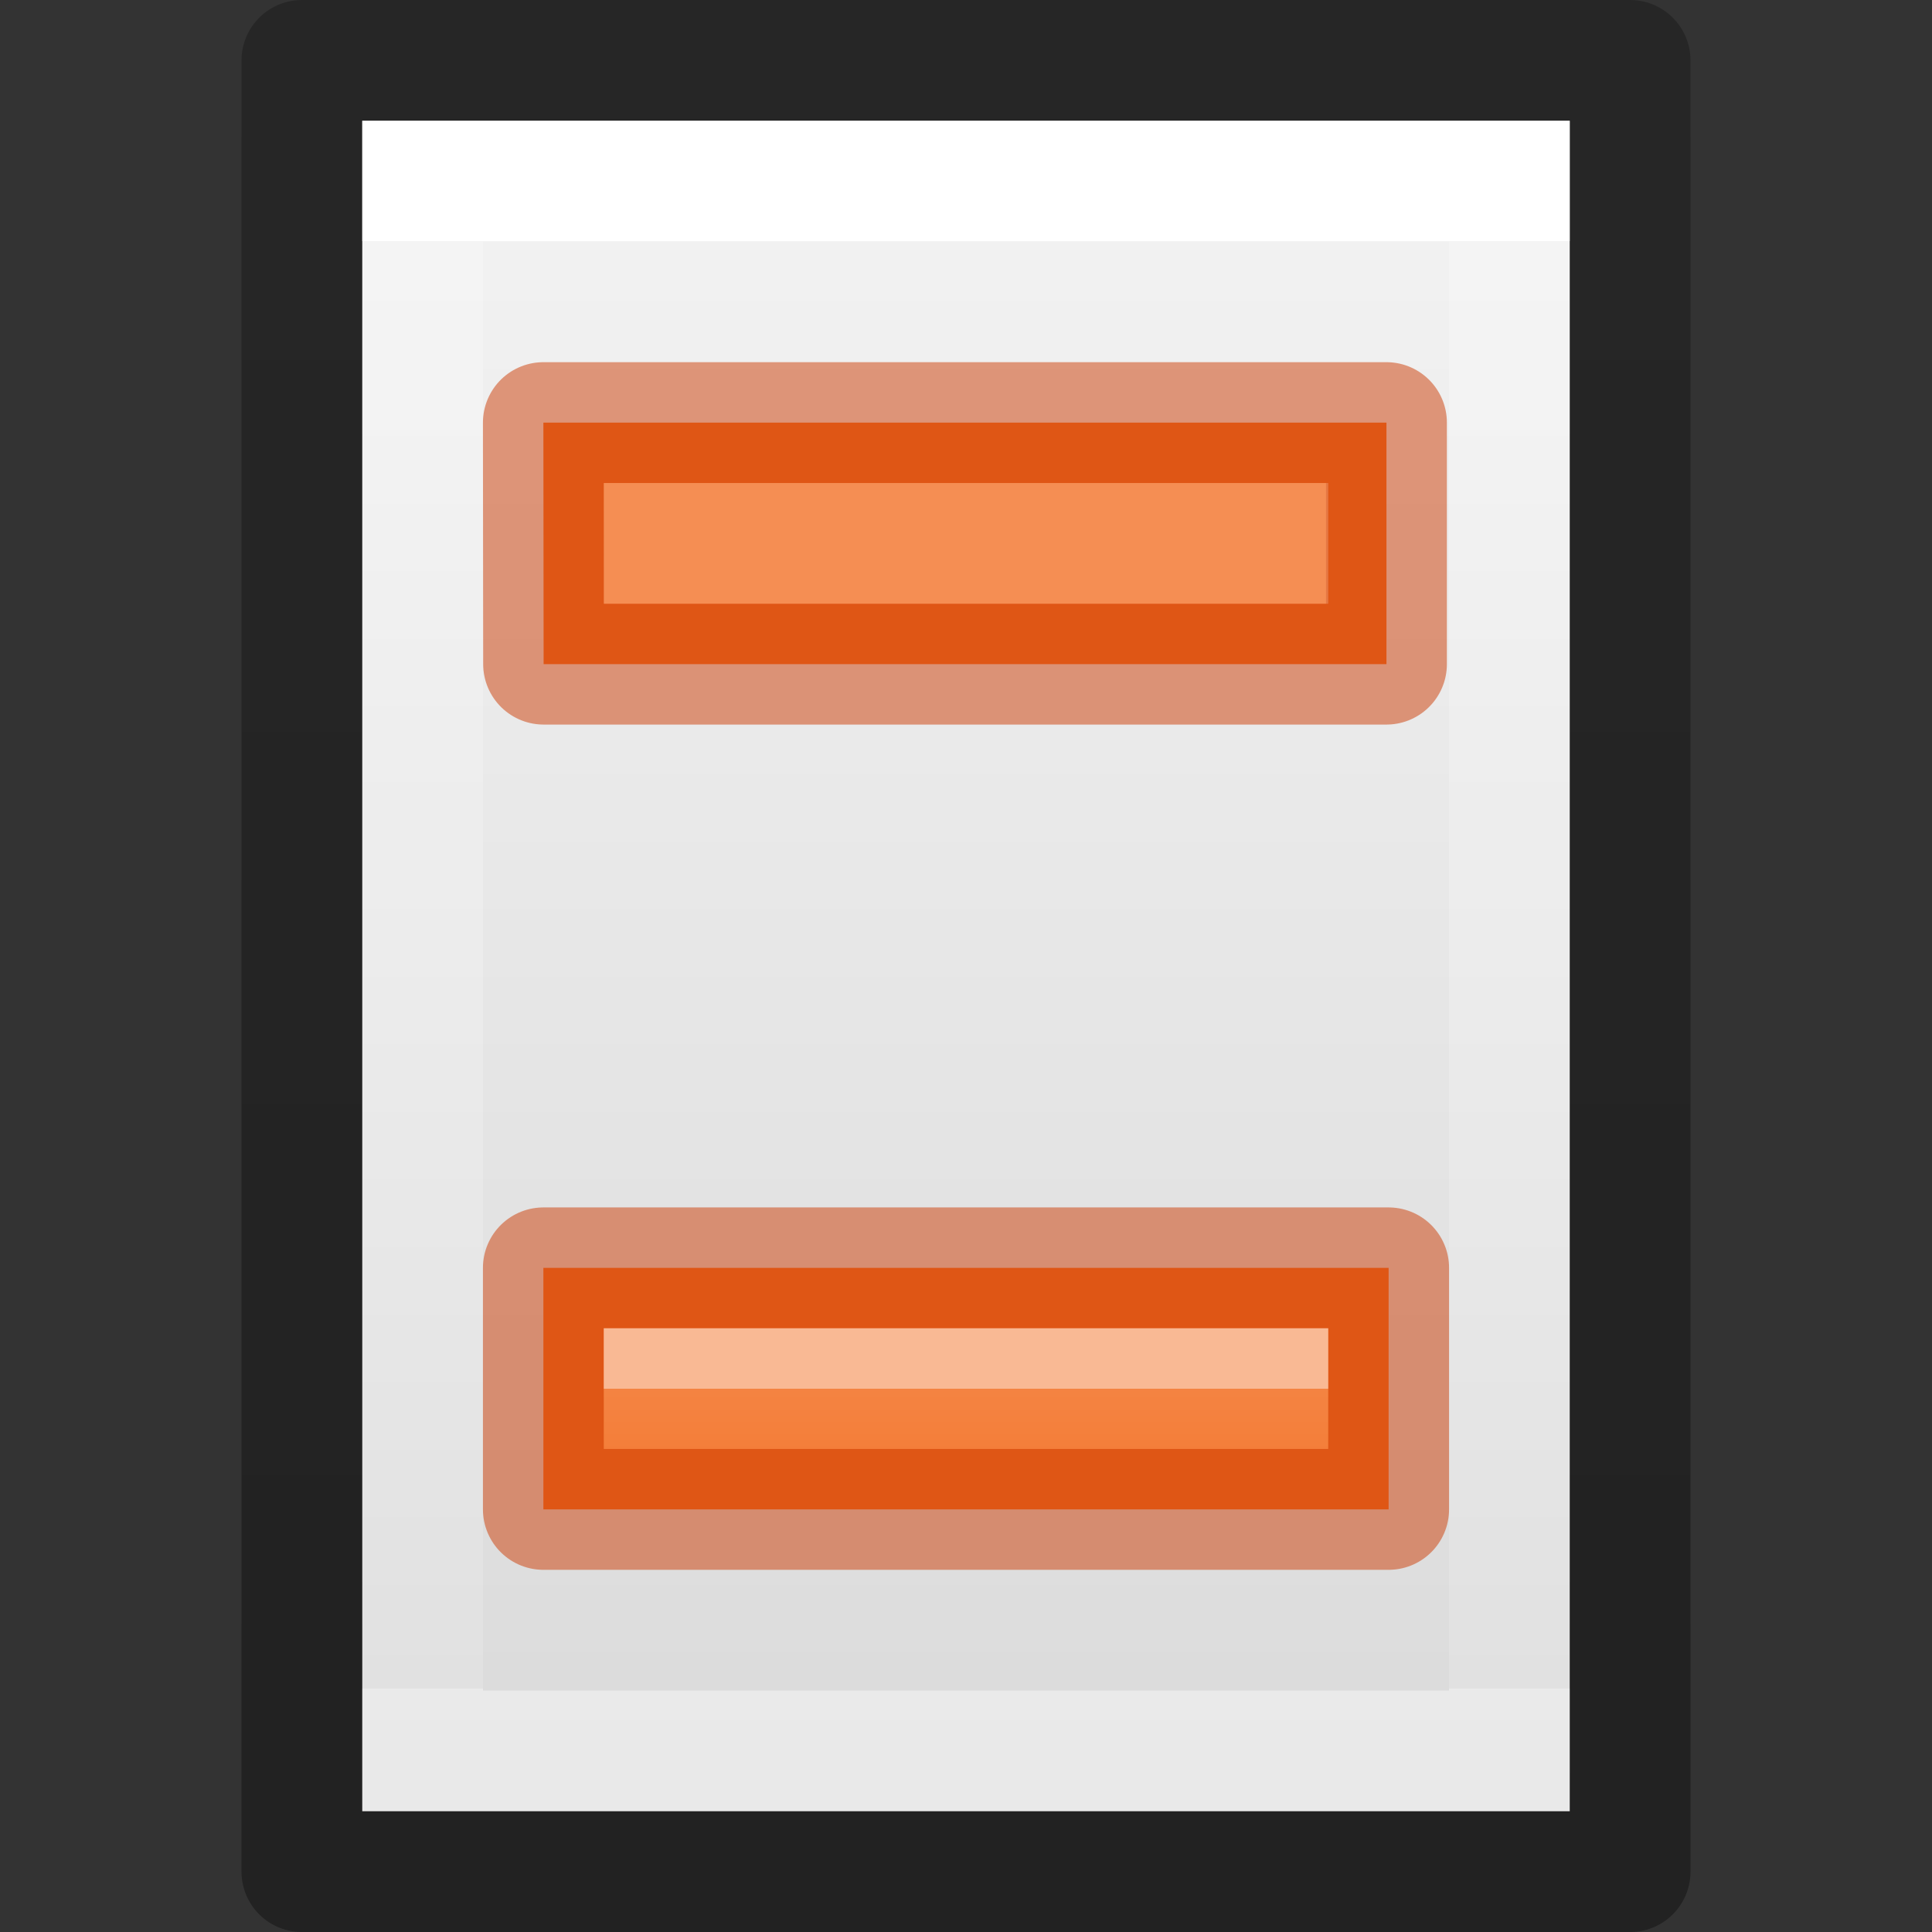 <svg height="16" width="16" xmlns="http://www.w3.org/2000/svg" xmlns:xlink="http://www.w3.org/1999/xlink"><rect width="100%" height="100%" fill="#333333" stroke="none"/><linearGradient id="a" gradientTransform="translate(21.5 -3.5)" gradientUnits="userSpaceOnUse" x1="2.5" x2="2.5" y1="3.5" y2="8.5"><stop offset="0" stop-color="#fff"/><stop offset="0" stop-color="#fff" stop-opacity=".235"/><stop offset="1" stop-color="#fff" stop-opacity=".157"/><stop offset="1" stop-color="#fff" stop-opacity=".392"/></linearGradient><linearGradient id="b" gradientUnits="userSpaceOnUse" x1="7.5" x2="7.5" xlink:href="#a" y1="4.5" y2="5"/><linearGradient id="c" gradientTransform="translate(0 7)" gradientUnits="userSpaceOnUse" x1="7.5" x2="7.5" xlink:href="#a" y1="4.5" y2="5"/><linearGradient id="d" gradientTransform="matrix(.254 0 0 .305 19.13 -.685)" gradientUnits="userSpaceOnUse" x1="-51.786" x2="-51.786" y1="50.786" y2="2.906"><stop offset="0" stop-opacity=".34"/><stop offset="1" stop-opacity=".247"/></linearGradient><linearGradient id="e" gradientTransform="matrix(.243 0 0 .351 2.162 -.432)" gradientUnits="userSpaceOnUse" x1="24" x2="24" y1="6.923" y2="41.077"><stop offset="0" stop-color="#fff"/><stop offset="0" stop-color="#fff" stop-opacity=".235"/><stop offset="1" stop-color="#fff" stop-opacity=".157"/><stop offset="1" stop-color="#fff" stop-opacity=".392"/></linearGradient><linearGradient id="f" gradientTransform="matrix(.286 0 0 .304 1.143 .233)" gradientUnits="userSpaceOnUse" x1="25.132" x2="25.132" y1=".985" y2="47.013"><stop offset="0" stop-color="#f4f4f4"/><stop offset="1" stop-color="#dbdbdb"/></linearGradient><path d="m3 1h10v14h-10z" fill="url(#f)"/><path d="m12.5 14.5h-9v-13h9z" fill="none" stroke="url(#e)" stroke-linecap="round"/><g stroke-linejoin="round"><path d="m2.5.5h11v15h-11z" fill="none" stroke="url(#d)"/><path d="m4.5 3.5h6.982v2h-6.98zm0 7h7v2h-7z" fill="#f37329" stroke="#cc3b02" stroke-opacity=".502" stroke-width="1.001"/></g><g fill="none"><path d="m5 4.5h6" opacity=".5" stroke="url(#b)"/><path d="m5 11.5h6" opacity=".5" stroke="url(#c)"/></g></svg>